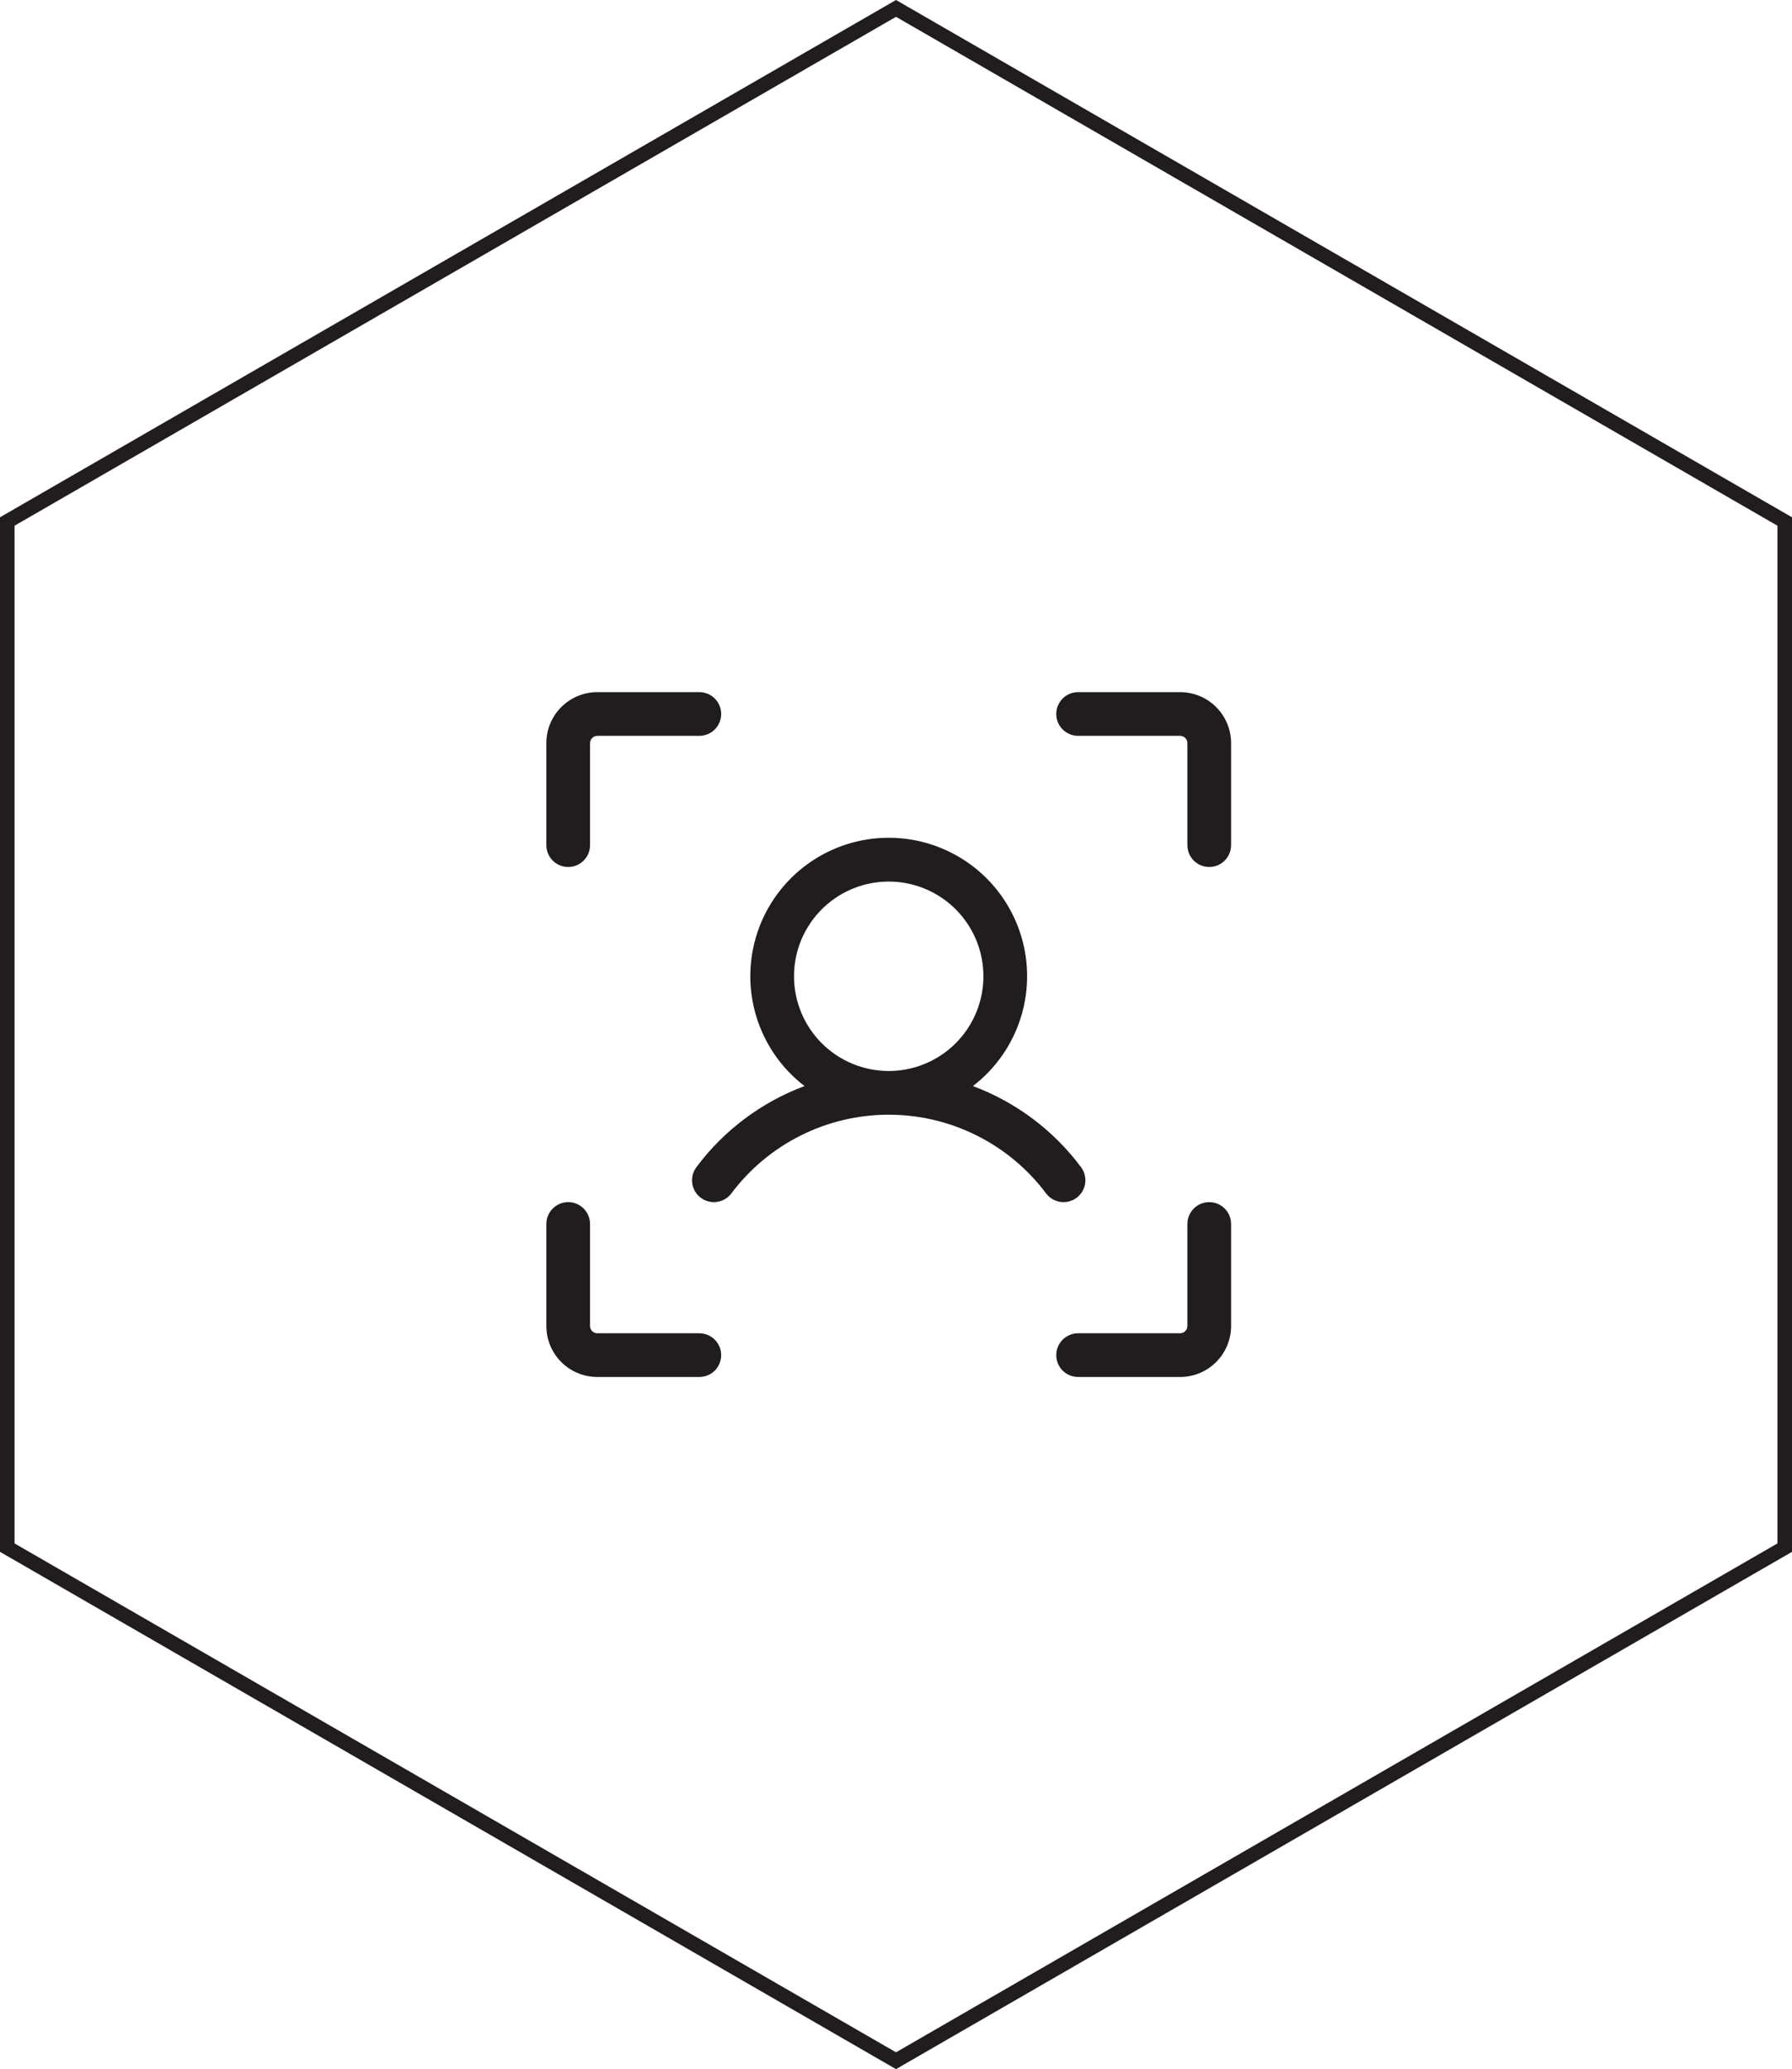 <svg width="123" height="142" viewBox="0 0 123 142" fill="none" xmlns="http://www.w3.org/2000/svg">
<g clip-path="url(#clip0_14_1516)">
<path d="M0.5 35.789L61.5 0.577L92 18.183L122.5 35.789V106.211L61.5 141.423L0.5 106.211V35.789Z" stroke="#211C1E"/>
<path d="M84.5 51V58C84.5 58.398 84.342 58.779 84.061 59.061C83.779 59.342 83.398 59.5 83 59.5C82.602 59.5 82.221 59.342 81.939 59.061C81.658 58.779 81.5 58.398 81.5 58V51C81.5 50.867 81.447 50.74 81.354 50.646C81.26 50.553 81.133 50.5 81 50.5H74C73.602 50.5 73.221 50.342 72.939 50.061C72.658 49.779 72.5 49.398 72.5 49C72.5 48.602 72.658 48.221 72.939 47.939C73.221 47.658 73.602 47.5 74 47.5H81C81.928 47.5 82.819 47.869 83.475 48.525C84.131 49.181 84.5 50.072 84.5 51ZM83 82.5C82.602 82.5 82.221 82.658 81.939 82.939C81.658 83.221 81.5 83.602 81.5 84V91C81.5 91.133 81.447 91.26 81.354 91.354C81.26 91.447 81.133 91.5 81 91.5H74C73.602 91.5 73.221 91.658 72.939 91.939C72.658 92.221 72.5 92.602 72.5 93C72.5 93.398 72.658 93.779 72.939 94.061C73.221 94.342 73.602 94.5 74 94.5H81C81.928 94.5 82.819 94.131 83.475 93.475C84.131 92.819 84.5 91.928 84.5 91V84C84.5 83.602 84.342 83.221 84.061 82.939C83.779 82.658 83.398 82.5 83 82.5ZM48 91.5H41C40.867 91.5 40.74 91.447 40.646 91.354C40.553 91.26 40.5 91.133 40.5 91V84C40.5 83.602 40.342 83.221 40.061 82.939C39.779 82.658 39.398 82.5 39 82.5C38.602 82.5 38.221 82.658 37.939 82.939C37.658 83.221 37.5 83.602 37.5 84V91C37.5 91.928 37.869 92.819 38.525 93.475C39.181 94.131 40.072 94.5 41 94.5H48C48.398 94.5 48.779 94.342 49.061 94.061C49.342 93.779 49.5 93.398 49.5 93C49.5 92.602 49.342 92.221 49.061 91.939C48.779 91.658 48.398 91.5 48 91.5ZM39 59.5C39.398 59.5 39.779 59.342 40.061 59.061C40.342 58.779 40.5 58.398 40.5 58V51C40.5 50.867 40.553 50.74 40.646 50.646C40.74 50.553 40.867 50.5 41 50.5H48C48.398 50.5 48.779 50.342 49.061 50.061C49.342 49.779 49.5 49.398 49.5 49C49.5 48.602 49.342 48.221 49.061 47.939C48.779 47.658 48.398 47.5 48 47.5H41C40.072 47.5 39.181 47.869 38.525 48.525C37.869 49.181 37.5 50.072 37.5 51V58C37.5 58.398 37.658 58.779 37.939 59.061C38.221 59.342 38.602 59.5 39 59.5ZM73 82.5C72.767 82.5 72.537 82.446 72.329 82.342C72.121 82.237 71.94 82.086 71.8 81.9C70.543 80.223 68.912 78.862 67.037 77.925C65.163 76.988 63.096 76.5 61 76.5C58.904 76.5 56.837 76.988 54.963 77.925C53.088 78.862 51.458 80.223 50.2 81.9C50.082 82.058 49.934 82.19 49.764 82.291C49.595 82.391 49.407 82.457 49.212 82.485C49.017 82.513 48.819 82.502 48.628 82.453C48.437 82.404 48.258 82.318 48.1 82.2C47.942 82.082 47.81 81.934 47.709 81.764C47.609 81.595 47.543 81.407 47.515 81.212C47.487 81.017 47.498 80.819 47.547 80.628C47.596 80.437 47.682 80.258 47.8 80.1C49.688 77.57 52.265 75.638 55.222 74.535C53.646 73.328 52.488 71.656 51.911 69.757C51.333 67.857 51.365 65.824 52.003 63.944C52.641 62.063 53.851 60.43 55.465 59.273C57.079 58.116 59.014 57.494 61 57.494C62.986 57.494 64.921 58.116 66.535 59.273C68.149 60.43 69.359 62.063 69.997 63.944C70.635 65.824 70.667 67.857 70.089 69.757C69.512 71.656 68.354 73.328 66.778 74.535C69.735 75.638 72.312 77.57 74.2 80.1C74.367 80.323 74.469 80.588 74.494 80.865C74.519 81.143 74.466 81.422 74.342 81.671C74.217 81.92 74.026 82.129 73.789 82.276C73.552 82.422 73.279 82.5 73 82.5ZM61 73.5C62.286 73.5 63.542 73.119 64.611 72.405C65.68 71.69 66.513 70.675 67.005 69.487C67.497 68.3 67.626 66.993 67.375 65.732C67.124 64.471 66.505 63.313 65.596 62.404C64.687 61.495 63.529 60.876 62.268 60.625C61.007 60.374 59.7 60.503 58.513 60.995C57.325 61.487 56.31 62.32 55.595 63.389C54.881 64.458 54.5 65.714 54.5 67C54.5 68.724 55.185 70.377 56.404 71.596C57.623 72.815 59.276 73.5 61 73.5Z" fill="#211C1E"/>
</g>
<defs>
<clipPath id="clip0_14_1516">
<rect width="123" height="142" fill="white"/>
</clipPath>
</defs>
</svg>
